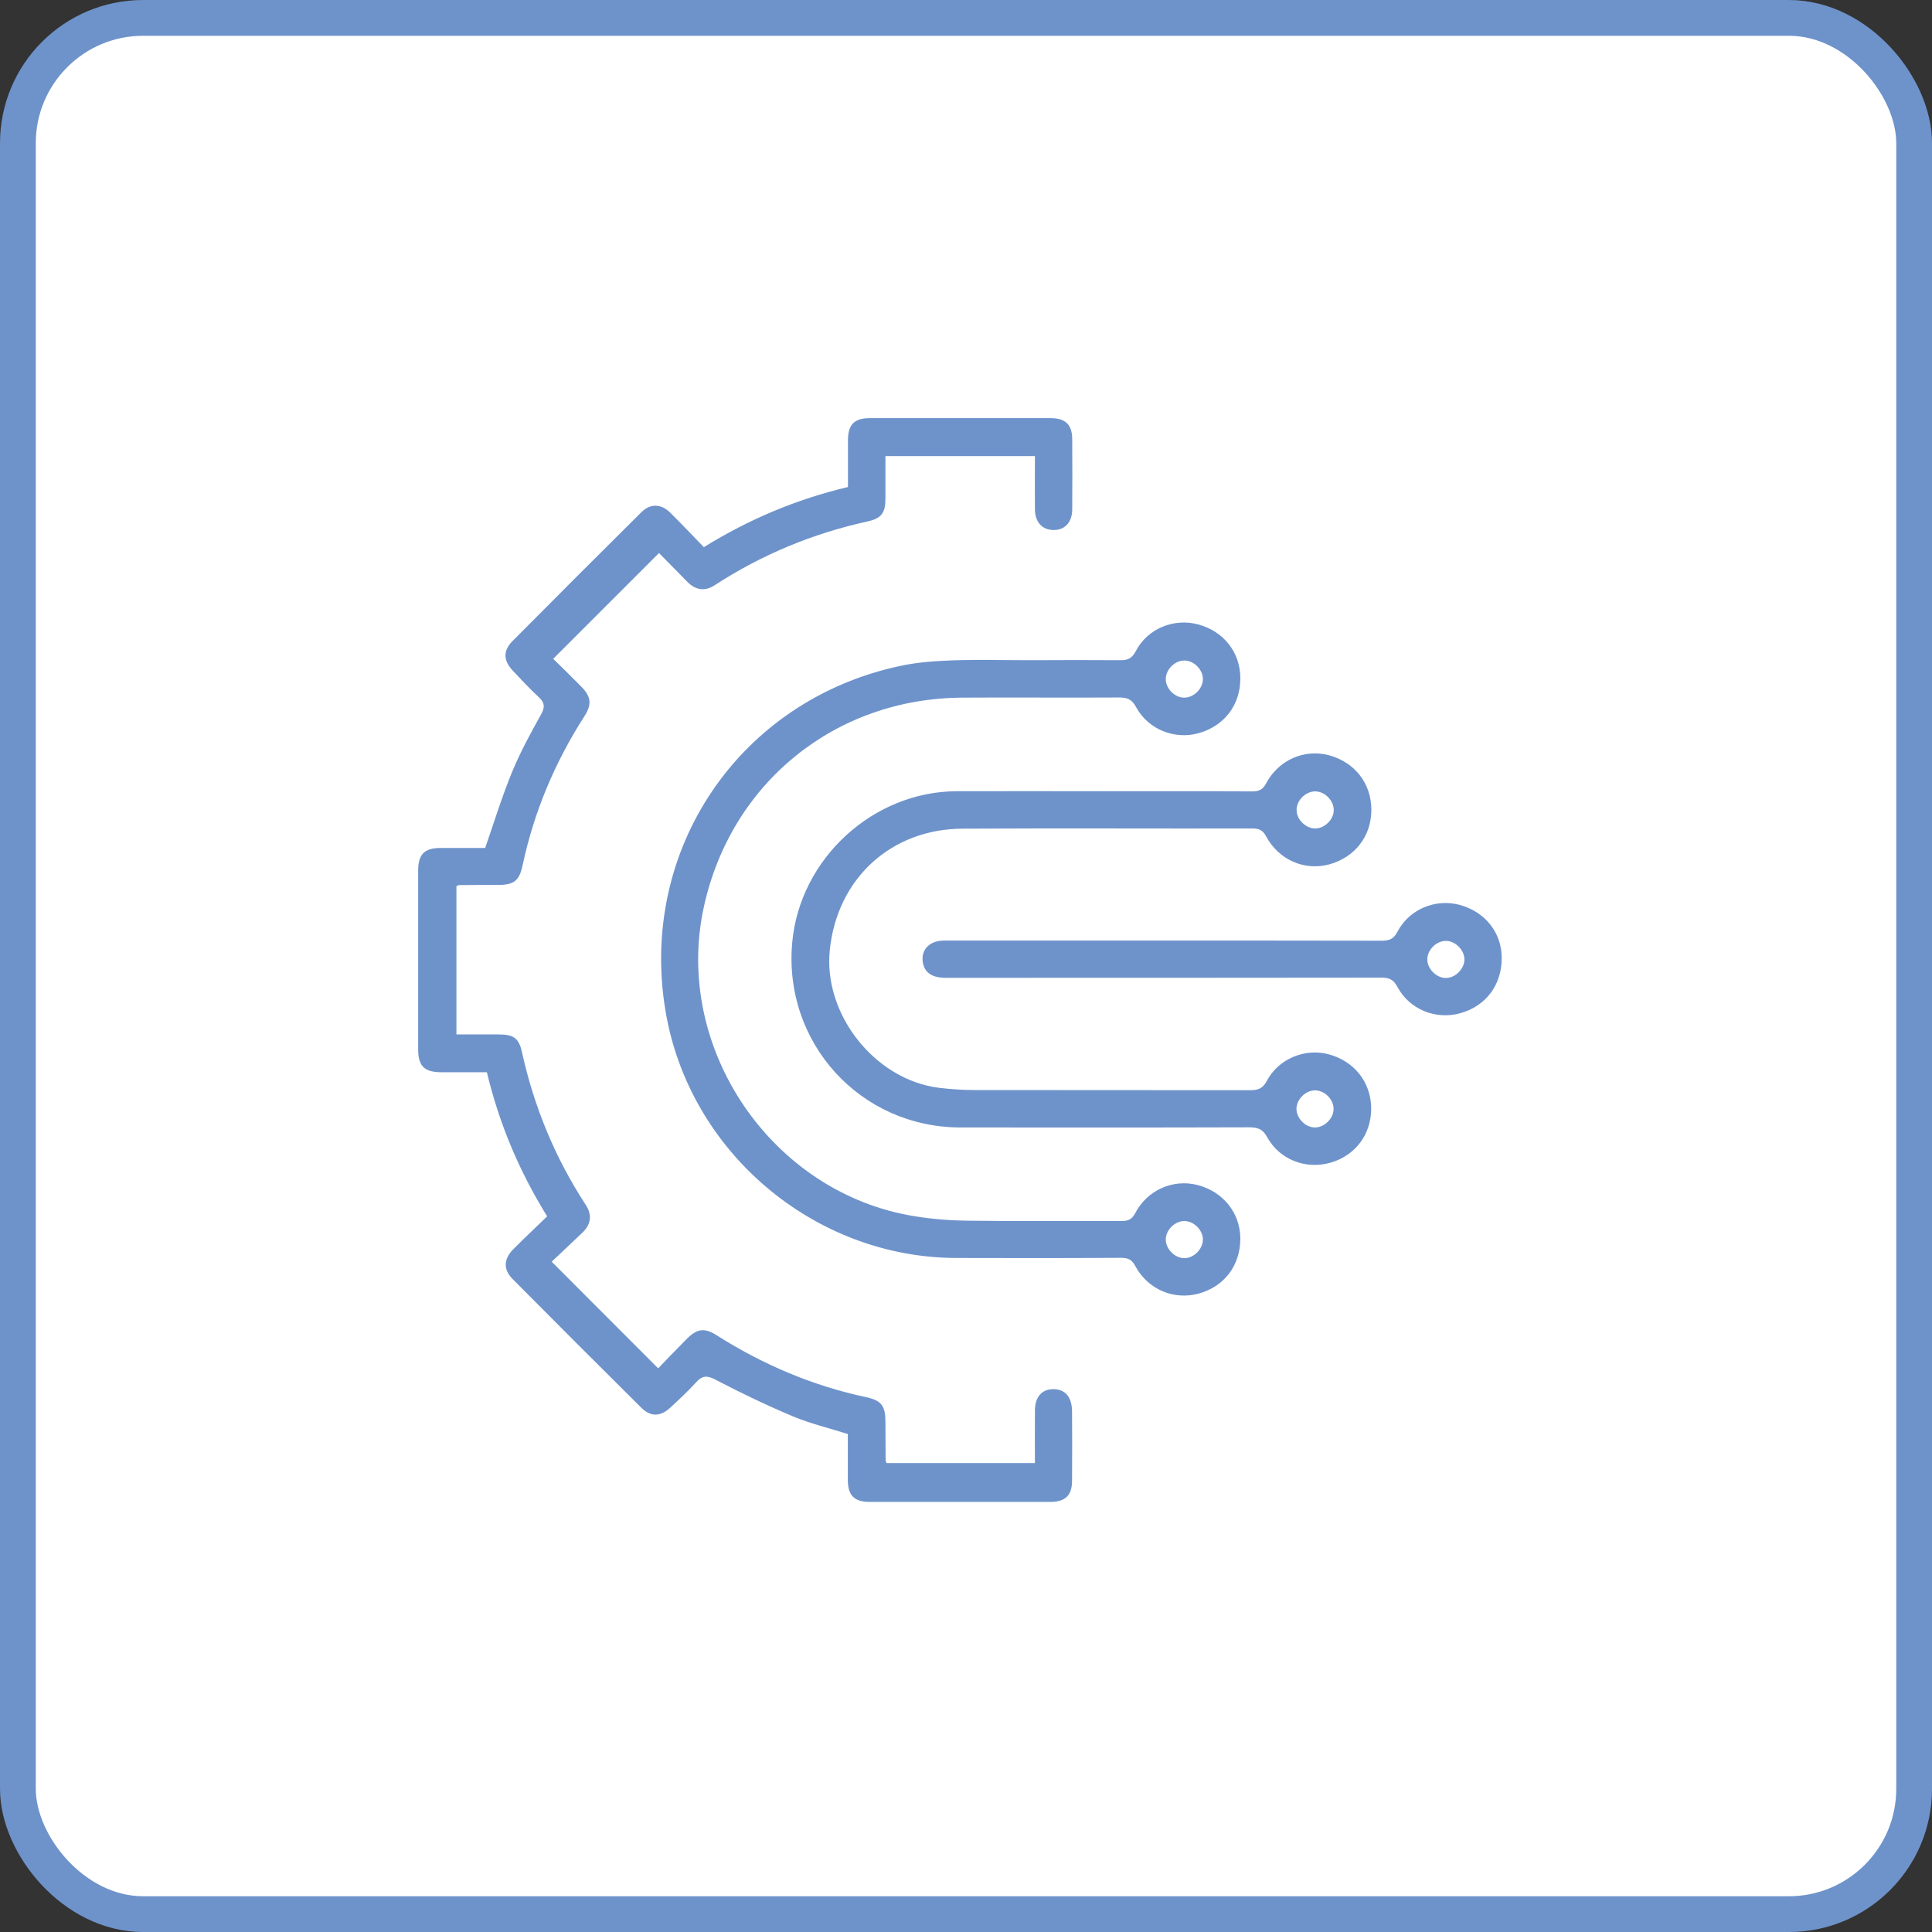 <svg width="64" height="64" viewBox="0 0 64 64" fill="none" xmlns="http://www.w3.org/2000/svg">
<rect x="0" y="0" width="64" height="64" fill="#333333" stroke="none"/>
<rect x="0.593" y="0.593" width="62.815" height="62.815" rx="4.148" fill="white"/>
<rect x="0.593" y="0.593" width="62.815" height="62.815" rx="4.148" stroke="#6E93CB" stroke-width="1.185"/>
<path d="M34.907 46.018C34.511 46.013 34.283 46.274 34.283 46.73C34.278 47.309 34.283 47.882 34.283 48.466C32.614 48.466 30.984 48.466 29.365 48.466C29.354 48.416 29.337 48.394 29.337 48.372C29.337 47.949 29.331 47.52 29.331 47.098C29.331 46.575 29.203 46.397 28.703 46.285C26.922 45.907 25.275 45.206 23.739 44.232C23.333 43.976 23.094 44.01 22.749 44.354C22.426 44.677 22.109 45.011 21.803 45.328C20.618 44.143 19.483 43.002 18.275 41.795C18.615 41.472 18.965 41.15 19.305 40.821C19.583 40.549 19.616 40.237 19.405 39.914C18.387 38.356 17.691 36.665 17.29 34.851C17.19 34.389 17.007 34.267 16.528 34.267C16.055 34.267 15.588 34.267 15.12 34.267C15.12 32.586 15.12 30.967 15.12 29.354C15.165 29.337 15.187 29.32 15.21 29.32C15.632 29.315 16.061 29.315 16.484 29.315C17.023 29.315 17.201 29.187 17.313 28.658C17.691 26.889 18.381 25.253 19.355 23.734C19.616 23.328 19.583 23.077 19.249 22.738C18.926 22.41 18.598 22.087 18.325 21.825C19.505 20.646 20.657 19.494 21.831 18.32C22.114 18.609 22.443 18.943 22.766 19.271C23.038 19.549 23.35 19.6 23.672 19.388C25.23 18.375 26.916 17.674 28.736 17.274C29.203 17.174 29.331 16.985 29.331 16.517C29.331 16.044 29.331 15.571 29.331 15.109C31.012 15.109 32.642 15.109 34.283 15.109C34.283 15.721 34.278 16.3 34.283 16.879C34.289 17.302 34.528 17.558 34.907 17.558C35.279 17.558 35.519 17.296 35.519 16.873C35.524 16.1 35.524 15.326 35.519 14.553C35.519 14.069 35.296 13.852 34.806 13.852C32.809 13.852 30.811 13.852 28.808 13.852C28.296 13.852 28.09 14.069 28.09 14.586C28.09 15.098 28.09 15.61 28.09 16.133C26.377 16.539 24.813 17.201 23.316 18.125C22.938 17.736 22.576 17.352 22.198 16.979C21.898 16.684 21.536 16.673 21.241 16.973C19.811 18.392 18.392 19.811 16.973 21.241C16.656 21.564 16.673 21.887 16.995 22.226C17.268 22.515 17.541 22.81 17.836 23.083C18.042 23.272 18.064 23.417 17.919 23.673C17.569 24.301 17.224 24.936 16.951 25.603C16.623 26.405 16.367 27.239 16.072 28.09C15.593 28.09 15.093 28.09 14.592 28.09C14.058 28.09 13.852 28.302 13.852 28.842C13.852 30.817 13.852 32.787 13.852 34.762C13.852 35.318 14.058 35.519 14.625 35.519C15.126 35.519 15.627 35.519 16.128 35.519C16.539 37.232 17.201 38.801 18.125 40.293C17.747 40.66 17.368 41.016 17.007 41.378C16.684 41.7 16.667 42.051 16.973 42.362C18.392 43.792 19.811 45.211 21.241 46.63C21.552 46.942 21.875 46.931 22.198 46.636C22.493 46.363 22.788 46.09 23.055 45.796C23.261 45.562 23.422 45.556 23.706 45.706C24.546 46.146 25.409 46.558 26.282 46.925C26.855 47.164 27.473 47.309 28.085 47.504C28.085 48.016 28.085 48.516 28.085 49.017C28.085 49.535 28.296 49.752 28.803 49.752C30.8 49.752 32.798 49.752 34.801 49.752C35.29 49.752 35.513 49.535 35.513 49.051C35.519 48.288 35.519 47.532 35.513 46.769C35.513 46.28 35.29 46.024 34.907 46.018Z" fill="#6E93CB"/>
<path d="M39.658 39.252C38.857 39.052 38.006 39.419 37.605 40.187C37.483 40.42 37.344 40.448 37.121 40.448C35.446 40.443 33.766 40.459 32.091 40.437C31.501 40.432 30.906 40.387 30.322 40.293C25.576 39.547 22.287 34.728 23.317 30.038C24.218 25.926 27.668 23.133 31.88 23.11C33.61 23.099 35.335 23.116 37.065 23.105C37.338 23.105 37.494 23.161 37.633 23.422C38.034 24.168 38.918 24.513 39.714 24.285C40.565 24.045 41.094 23.344 41.088 22.459C41.083 21.608 40.538 20.913 39.692 20.685C38.891 20.468 38.011 20.818 37.622 21.575C37.483 21.836 37.327 21.875 37.082 21.87C36.103 21.864 35.123 21.864 34.144 21.87C33.282 21.87 32.414 21.848 31.551 21.875C30.973 21.898 30.389 21.936 29.826 22.059C24.502 23.188 21.141 28.14 22.048 33.504C22.832 38.156 26.966 41.661 31.679 41.672C33.499 41.678 35.313 41.678 37.132 41.667C37.366 41.667 37.494 41.722 37.611 41.945C38.028 42.718 38.885 43.075 39.708 42.852C40.56 42.618 41.088 41.917 41.088 41.027C41.083 40.176 40.515 39.469 39.658 39.252ZM39.241 21.881C39.564 21.886 39.859 22.198 39.847 22.515C39.836 22.838 39.519 23.127 39.202 23.11C38.896 23.094 38.618 22.799 38.618 22.498C38.618 22.176 38.918 21.875 39.241 21.881ZM39.224 41.678C38.907 41.672 38.607 41.361 38.618 41.044C38.629 40.738 38.918 40.454 39.224 40.448C39.541 40.443 39.847 40.743 39.847 41.06C39.847 41.383 39.541 41.684 39.224 41.678Z" fill="#6E93CB"/>
<path d="M34.144 21.875C35.123 21.875 36.103 21.87 37.082 21.875C36.103 21.87 35.123 21.875 34.144 21.875C33.282 21.875 32.414 21.853 31.551 21.881C32.414 21.853 33.282 21.875 34.144 21.875Z" fill="#6E93CB"/>
<path d="M44.009 34.923C43.23 34.718 42.357 35.068 41.967 35.803C41.823 36.075 41.661 36.114 41.394 36.114C38.351 36.109 35.307 36.114 32.269 36.109C31.885 36.109 31.496 36.081 31.112 36.036C28.986 35.775 27.261 33.599 27.489 31.462C27.734 29.103 29.52 27.456 31.896 27.451C35.096 27.434 38.289 27.451 41.489 27.445C41.706 27.445 41.828 27.495 41.939 27.701C42.357 28.486 43.214 28.853 44.026 28.636C44.883 28.402 45.428 27.701 45.428 26.828C45.428 25.954 44.883 25.253 44.026 25.019C43.208 24.802 42.357 25.169 41.939 25.954C41.828 26.16 41.706 26.216 41.489 26.216C39.814 26.21 38.139 26.21 36.459 26.21C34.873 26.21 33.287 26.204 31.701 26.21C28.919 26.216 26.493 28.447 26.243 31.223C25.943 34.545 28.497 37.349 31.824 37.349C35.007 37.349 38.195 37.355 41.377 37.344C41.656 37.344 41.828 37.394 41.978 37.672C42.385 38.418 43.258 38.746 44.065 38.518C44.894 38.284 45.423 37.583 45.423 36.721C45.417 35.853 44.866 35.152 44.009 34.923ZM43.542 26.216C43.859 26.199 44.171 26.494 44.182 26.817C44.193 27.134 43.892 27.44 43.57 27.445C43.269 27.445 42.969 27.167 42.952 26.861C42.93 26.549 43.219 26.232 43.542 26.216ZM43.559 37.349C43.242 37.349 42.941 37.038 42.947 36.721C42.958 36.415 43.241 36.131 43.547 36.12C43.865 36.109 44.176 36.409 44.176 36.732C44.182 37.043 43.876 37.349 43.559 37.349Z" fill="#6E93CB"/>
<path d="M41.489 26.216C39.814 26.21 38.139 26.21 36.459 26.21C34.873 26.21 33.287 26.204 31.701 26.21C33.287 26.204 34.873 26.21 36.459 26.21C38.133 26.21 39.808 26.204 41.489 26.216Z" fill="#6E93CB"/>
<path d="M48.361 29.977C47.56 29.76 46.686 30.111 46.291 30.867C46.157 31.129 45.996 31.162 45.746 31.162C43.348 31.157 40.95 31.157 38.551 31.157C38.101 31.157 37.65 31.157 37.199 31.157C35.224 31.157 33.254 31.157 31.279 31.157C30.784 31.157 30.494 31.468 30.572 31.897C30.634 32.225 30.884 32.392 31.329 32.392C36.136 32.392 40.95 32.392 45.757 32.386C46.013 32.386 46.157 32.442 46.291 32.692C46.692 33.444 47.565 33.788 48.367 33.566C49.218 33.332 49.746 32.631 49.746 31.746C49.752 30.906 49.207 30.211 48.361 29.977ZM47.888 32.397C47.571 32.392 47.27 32.08 47.282 31.763C47.293 31.457 47.582 31.173 47.888 31.168C48.205 31.162 48.511 31.468 48.511 31.785C48.511 32.097 48.205 32.403 47.888 32.397Z" fill="#6E93CB"/>
</svg>

